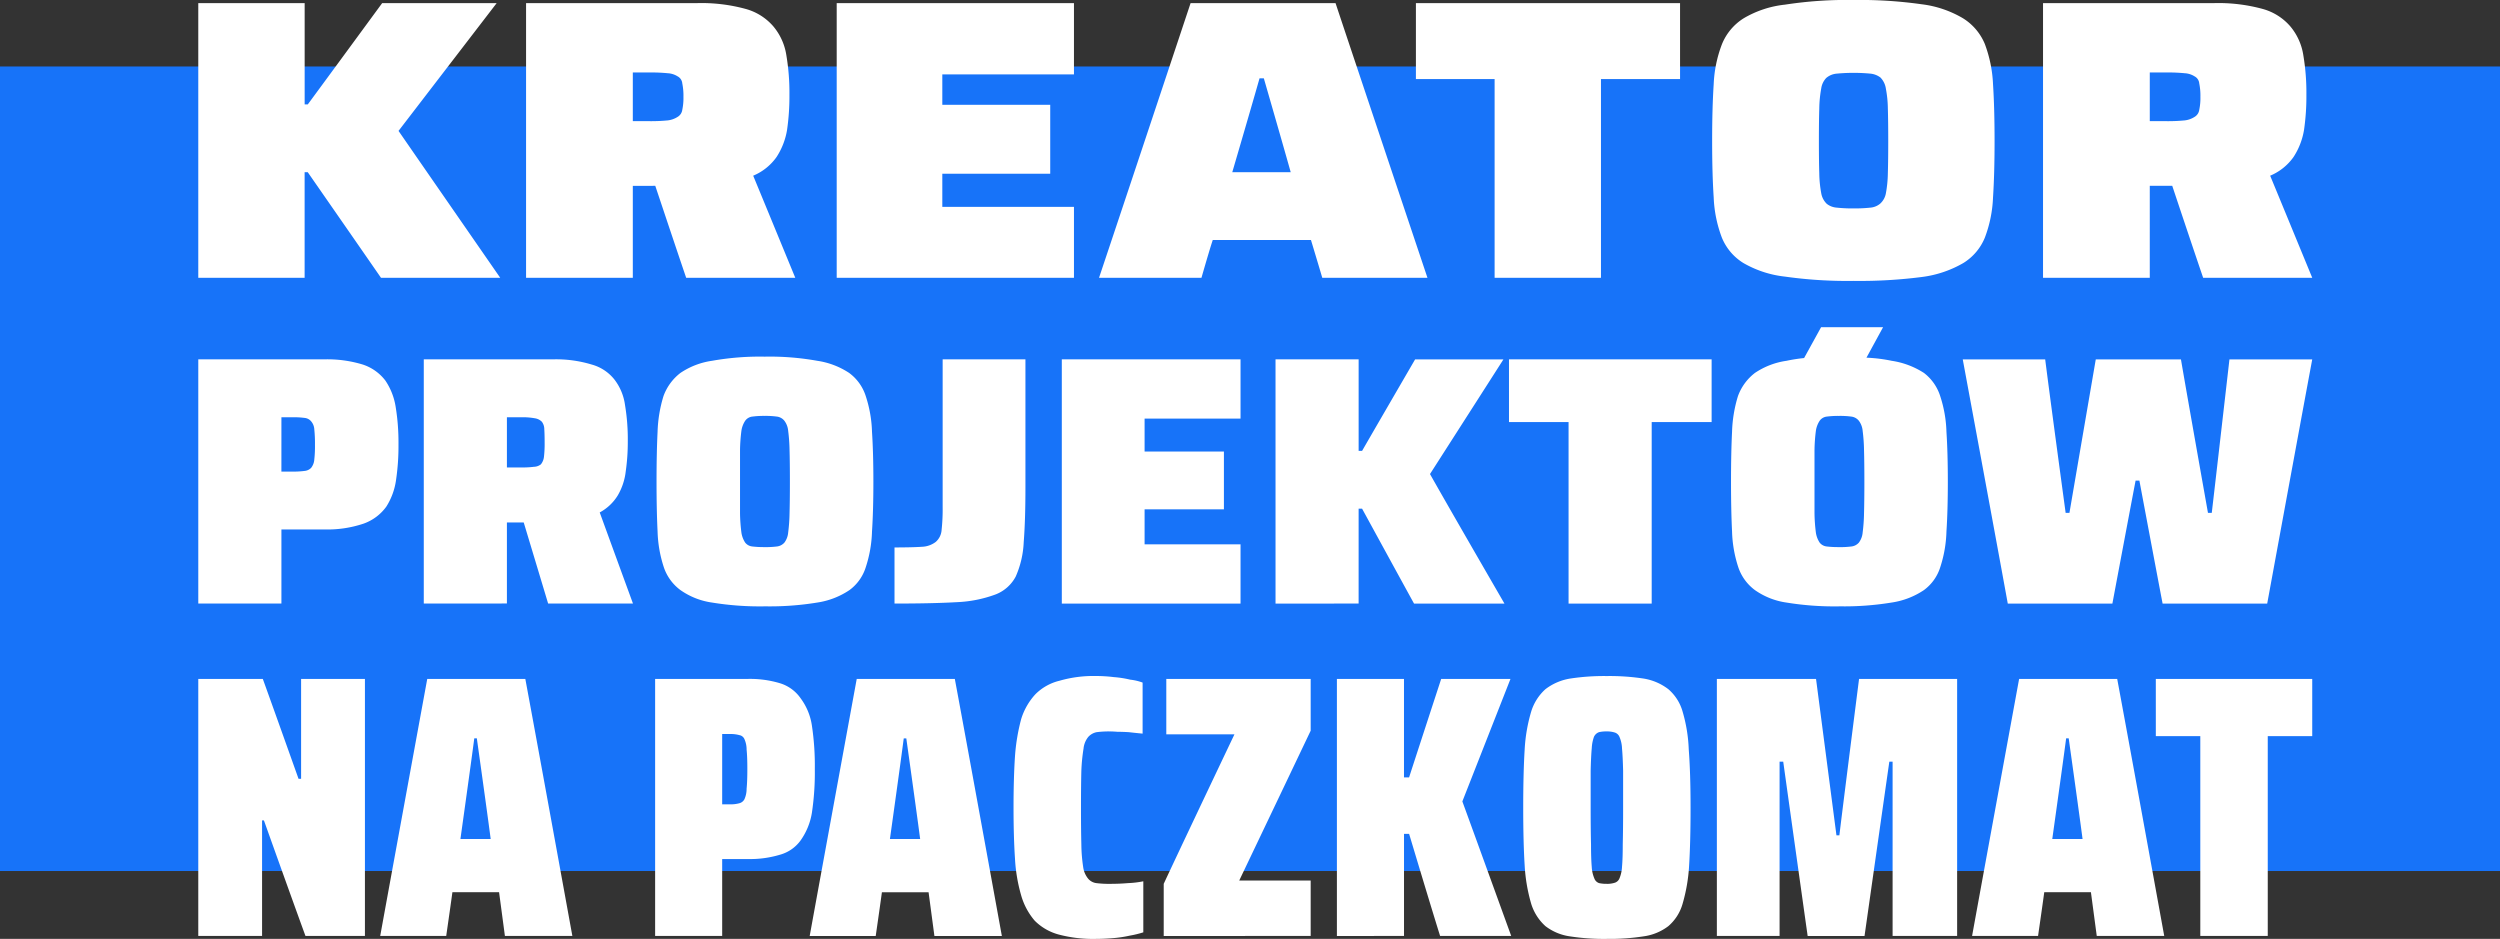 <svg xmlns="http://www.w3.org/2000/svg" width="376" height="141.207" viewBox="0 0 376 141.207">
  <rect x="0" y="0" width="376" height="141.207" fill="#333333" stroke="none"/>
  <g id="Headline_kreator_box" transform="translate(0 -44.797)">
    <rect id="Rectangle_1189" data-name="Rectangle 1189" width="376" height="121" transform="translate(0 54.797)" fill="#1773f9"/>
    <path id="Path_29767" data-name="Path 29767" d="M9.821,47V5.691h16V20.926h.469Q29.1,17.117,37.478,5.691H54.7L39.939,24.91Q43.747,30.418,55.232,47H37.3q-2.754-3.984-11.016-15.879h-.469V47Zm49.3,0V5.691H84.843a25.154,25.154,0,0,1,7.324.879,8.433,8.433,0,0,1,4.16,2.637,8.821,8.821,0,0,1,1.934,4.277,34.123,34.123,0,0,1,.469,6.035,35.331,35.331,0,0,1-.352,5.215,10.591,10.591,0,0,1-1.582,4.1,8.144,8.144,0,0,1-3.516,2.813q2.109,5.1,6.328,15.352H83.2Q81.8,42.9,77.694,30.594q.879.527,3.516,1.992a6.054,6.054,0,0,1-1.7.527q-.879.059-1.348.059H75.175V47ZM75.175,23.445h2.52a25.958,25.958,0,0,0,2.754-.117,3.5,3.5,0,0,0,1.465-.527,1.446,1.446,0,0,0,.7-1.055,8.677,8.677,0,0,0,.176-1.992,9.156,9.156,0,0,0-.176-1.992,1.314,1.314,0,0,0-.7-1.055,3.07,3.07,0,0,0-1.465-.469,25.958,25.958,0,0,0-2.754-.117h-2.52ZM105.84,47V5.691h35.684V16.414h-19.8v4.57h16.23V31.355h-16.23v4.98h19.8V47Zm39.455,0q3.457-10.312,13.77-41.309h21.8Q184.318,16.063,194.689,47h-15.82q-.41-1.406-1.7-5.684H162.4q-.469,1.406-1.7,5.684Zm20.039-15.879h8.789q-1-3.574-4.043-14.121h-.645Q168.439,20.516,165.334,31.121ZM204.789,47V17.117H192.953V5.691h39.727V17.117H220.785V47Zm53.986.469a66.881,66.881,0,0,1-10.312-.645,15.964,15.964,0,0,1-6.27-2.051,8.061,8.061,0,0,1-3.223-3.809,19.1,19.1,0,0,1-1.23-6.035q-.234-3.574-.234-8.5t.234-8.555a18.949,18.949,0,0,1,1.23-5.977,8.244,8.244,0,0,1,3.281-3.926,15.438,15.438,0,0,1,6.211-2.051,61.4,61.4,0,0,1,10.312-.7,66.4,66.4,0,0,1,10.254.645,16.019,16.019,0,0,1,6.211,2.109,8.289,8.289,0,0,1,3.281,3.867,19.589,19.589,0,0,1,1.23,6.035q.234,3.633.234,8.555t-.234,8.5a19.1,19.1,0,0,1-1.23,6.035,8.061,8.061,0,0,1-3.223,3.809,16.579,16.579,0,0,1-6.27,2.109A72.939,72.939,0,0,1,258.775,47.469Zm0-10.9a22.248,22.248,0,0,0,2.52-.117,2.644,2.644,0,0,0,1.465-.586,2.728,2.728,0,0,0,.879-1.582,17.841,17.841,0,0,0,.293-2.988q.059-1.934.059-4.863,0-2.988-.059-4.922a16.619,16.619,0,0,0-.293-2.93,3.021,3.021,0,0,0-.82-1.7,2.978,2.978,0,0,0-1.523-.586,27.144,27.144,0,0,0-5.039,0,2.785,2.785,0,0,0-1.582.645,2.859,2.859,0,0,0-.762,1.582,18.2,18.2,0,0,0-.293,3.047q-.059,1.875-.059,4.863,0,2.93.059,4.863a17.841,17.841,0,0,0,.293,2.988,2.911,2.911,0,0,0,.82,1.582,2.722,2.722,0,0,0,1.523.586A22.248,22.248,0,0,0,258.775,36.57ZM287.272,47V5.691h25.723a25.154,25.154,0,0,1,7.324.879,8.433,8.433,0,0,1,4.16,2.637,8.821,8.821,0,0,1,1.934,4.277,34.123,34.123,0,0,1,.469,6.035,35.331,35.331,0,0,1-.352,5.215,10.591,10.591,0,0,1-1.582,4.1,8.144,8.144,0,0,1-3.516,2.813q2.109,5.1,6.328,15.352H311.354q-1.406-4.1-5.508-16.406.879.527,3.516,1.992a6.054,6.054,0,0,1-1.7.527q-.879.059-1.348.059h-2.988V47Zm16.055-23.555h2.52a25.958,25.958,0,0,0,2.754-.117,3.5,3.5,0,0,0,1.465-.527,1.446,1.446,0,0,0,.7-1.055,8.677,8.677,0,0,0,.176-1.992,9.156,9.156,0,0,0-.176-1.992,1.314,1.314,0,0,0-.7-1.055,3.07,3.07,0,0,0-1.465-.469,25.958,25.958,0,0,0-2.754-.117h-2.52Z" transform="translate(20 39.575)" fill="#fff"/>
    <path id="Path_29768" data-name="Path 29768" d="M11.407,41.269V4.542H30.265a18.278,18.278,0,0,1,5.887.781,7.018,7.018,0,0,1,3.386,2.4A9.713,9.713,0,0,1,41.1,11.731a33.242,33.242,0,0,1,.417,5.626,34.825,34.825,0,0,1-.365,5.314,10.03,10.03,0,0,1-1.459,4.011,7.156,7.156,0,0,1-3.386,2.553,17.087,17.087,0,0,1-6.043.886H23.91V41.269Zm12.5-19.848h1.667a12.566,12.566,0,0,0,1.823-.1,1.567,1.567,0,0,0,.99-.469,2.306,2.306,0,0,0,.469-1.25,18.153,18.153,0,0,0,.1-2.24,20.365,20.365,0,0,0-.1-2.292,2.02,2.02,0,0,0-.469-1.2,1.449,1.449,0,0,0-.99-.521,12.566,12.566,0,0,0-1.823-.1H23.91ZM45.321,41.269V4.542H64.648a18.48,18.48,0,0,1,5.939.781,6.568,6.568,0,0,1,3.438,2.292,8.029,8.029,0,0,1,1.563,3.8,31.247,31.247,0,0,1,.417,5.418,31.018,31.018,0,0,1-.313,4.584,9.169,9.169,0,0,1-1.2,3.595,7.145,7.145,0,0,1-2.709,2.553q1.667,4.584,5,13.7H64.023q-1.094-3.647-4.376-14.535.781.469,3.074,1.771a2.756,2.756,0,0,1-1.094.469,8.4,8.4,0,0,1-1.459.1H57.824v12.19ZM57.824,20.8h2.24a13.248,13.248,0,0,0,1.823-.1,1.774,1.774,0,0,0,1.042-.365,2.166,2.166,0,0,0,.469-1.146,17.036,17.036,0,0,0,.1-2.136q0-1.25-.052-2.032a1.857,1.857,0,0,0-.365-1.094,1.842,1.842,0,0,0-1.042-.521,10.222,10.222,0,0,0-2.032-.156H57.824Zm38.759,20.89a44.619,44.619,0,0,1-7.919-.573,10.909,10.909,0,0,1-4.741-1.875,7.059,7.059,0,0,1-2.5-3.438,18.849,18.849,0,0,1-.938-5.366q-.156-3.178-.156-7.5t.156-7.5a20.311,20.311,0,0,1,.886-5.366,7.705,7.705,0,0,1,2.553-3.49,11.364,11.364,0,0,1,4.741-1.823,40.982,40.982,0,0,1,7.919-.625,40.488,40.488,0,0,1,7.919.625,11.82,11.82,0,0,1,4.793,1.823,6.933,6.933,0,0,1,2.5,3.49,18.85,18.85,0,0,1,.938,5.366q.208,3.178.208,7.5t-.208,7.5a18.85,18.85,0,0,1-.938,5.366,6.763,6.763,0,0,1-2.448,3.438,11.78,11.78,0,0,1-4.845,1.875A44.081,44.081,0,0,1,96.583,41.686Zm0-8.908a13.724,13.724,0,0,0,1.875-.1,1.772,1.772,0,0,0,1.094-.573,2.925,2.925,0,0,0,.573-1.511,25.692,25.692,0,0,0,.208-2.917q.052-1.875.052-4.741,0-2.917-.052-4.741a25.692,25.692,0,0,0-.208-2.917,2.925,2.925,0,0,0-.573-1.511,1.716,1.716,0,0,0-1.146-.625,12.566,12.566,0,0,0-1.823-.1,13.248,13.248,0,0,0-1.823.1,1.528,1.528,0,0,0-1.094.625,3.7,3.7,0,0,0-.573,1.511,25.691,25.691,0,0,0-.208,2.917v9.481a25.691,25.691,0,0,0,.208,2.917,3.7,3.7,0,0,0,.573,1.511,1.56,1.56,0,0,0,1.042.573A14.453,14.453,0,0,0,96.583,32.778Zm19.536,8.492V32.83q2.657,0,4.116-.1A3.653,3.653,0,0,0,122.318,32a2.615,2.615,0,0,0,.886-1.823,28.708,28.708,0,0,0,.156-3.386V4.542h12.451V23.765q0,5-.26,8.283a14.27,14.27,0,0,1-1.2,5.157,5.763,5.763,0,0,1-3.074,2.709,19.02,19.02,0,0,1-5.783,1.146Q121.849,41.269,116.119,41.269Zm25.162,0V4.542h26.881V13.45h-14.43V18.4h11.93v8.7h-11.93v5.262h14.43v8.908Zm32.143,0V4.542h12.5V18.3h.521q1.98-3.438,7.971-13.753H207.7q-2.761,4.324-11.044,17.244,2.761,4.9,11.2,19.484h-13.6q-1.98-3.595-7.814-14.274h-.521V41.269Zm44.073,0v-27.3h-8.96V4.542h30.476v9.429H230v27.3Zm40.687.417a44.619,44.619,0,0,1-7.919-.573,10.909,10.909,0,0,1-4.741-1.875,7.059,7.059,0,0,1-2.5-3.438,18.85,18.85,0,0,1-.938-5.366q-.156-3.178-.156-7.5t.156-7.5a20.311,20.311,0,0,1,.886-5.366,7.706,7.706,0,0,1,2.553-3.49,11.364,11.364,0,0,1,4.741-1.823,25.2,25.2,0,0,1,2.657-.417q.834-1.511,2.553-4.637H264.8l-2.5,4.584a23.2,23.2,0,0,1,3.8.469,12.293,12.293,0,0,1,4.845,1.823,7.054,7.054,0,0,1,2.448,3.49,18.849,18.849,0,0,1,.938,5.366q.208,3.178.208,7.5t-.208,7.5A18.849,18.849,0,0,1,273.4,35.8a6.763,6.763,0,0,1-2.448,3.438,11.78,11.78,0,0,1-4.845,1.875A44.081,44.081,0,0,1,258.183,41.686Zm0-8.908a13.723,13.723,0,0,0,1.875-.1,1.772,1.772,0,0,0,1.094-.573,2.925,2.925,0,0,0,.573-1.511,25.7,25.7,0,0,0,.208-2.917q.052-1.875.052-4.741,0-2.917-.052-4.741a25.7,25.7,0,0,0-.208-2.917,2.925,2.925,0,0,0-.573-1.511,1.716,1.716,0,0,0-1.146-.625,12.566,12.566,0,0,0-1.823-.1,13.248,13.248,0,0,0-1.823.1,1.528,1.528,0,0,0-1.094.625,3.7,3.7,0,0,0-.573,1.511,25.7,25.7,0,0,0-.208,2.917v9.481a25.7,25.7,0,0,0,.208,2.917,3.7,3.7,0,0,0,.573,1.511,1.56,1.56,0,0,0,1.042.573A14.452,14.452,0,0,0,258.183,32.778Zm25.371,8.492q-1.667-9.169-6.772-36.727h12.4q.729,5.783,3.074,23.078h.573q.99-5.783,3.959-23.078H309.6q.99,5.783,4.063,23.078h.573q.677-5.783,2.657-23.078h12.451q-1.719,9.221-6.772,36.727H306.84q-.886-4.637-3.49-18.494h-.573q-.886,4.636-3.49,18.494Z" transform="translate(18.415 94.303)" fill="#fff"/>
    <path id="Path_29769" data-name="Path 29769" d="M13.205,43.8V5.143h9.706q1.371,3.784,5.374,15.025h.384V5.143h9.6V43.8H29.327q-1.59-4.332-6.251-17.383H22.8V43.8Zm27.363,0q1.755-9.651,7.074-38.659H62.393Q64.2,14.849,69.467,43.8H59.322l-.877-6.58H51.426q-.219,1.645-.932,6.58ZM52.632,29.216h4.551Q56.69,25.432,55.1,14.081h-.384Q54.222,17.865,52.632,29.216ZM81.915,43.8V5.143H95.843a15.6,15.6,0,0,1,4.88.658,5.857,5.857,0,0,1,3.071,2.248,9.081,9.081,0,0,1,1.7,4.113,40.652,40.652,0,0,1,.439,6.525,41.075,41.075,0,0,1-.439,6.58,9.887,9.887,0,0,1-1.7,4.168,5.684,5.684,0,0,1-3.071,2.139,15.6,15.6,0,0,1-4.88.658H92V43.8ZM92,24.006h1.206a4.847,4.847,0,0,0,1.371-.165,1.188,1.188,0,0,0,.768-.6,3.846,3.846,0,0,0,.329-1.59q.11-1.1.11-2.961t-.11-2.906a3.846,3.846,0,0,0-.329-1.59,1.007,1.007,0,0,0-.768-.6,4.847,4.847,0,0,0-1.371-.165H92Zm13.161,19.8q1.755-9.651,7.074-38.659H126.99q1.81,9.706,7.074,38.659H123.919l-.877-6.58h-7.019q-.219,1.645-.932,6.58Zm12.064-14.586h4.551q-.494-3.784-2.084-15.135h-.384Q118.819,17.865,117.229,29.216Zm30.982,15.025a20.224,20.224,0,0,1-5.593-.658A8.028,8.028,0,0,1,139,41.5a10.1,10.1,0,0,1-2.029-3.784,24.533,24.533,0,0,1-.932-5.538q-.219-3.29-.219-7.677,0-4.442.219-7.732a29.6,29.6,0,0,1,.932-5.593,9.719,9.719,0,0,1,2.139-3.729,7.637,7.637,0,0,1,3.619-2.029,18.316,18.316,0,0,1,5.484-.713,21.645,21.645,0,0,1,2.687.165,15.222,15.222,0,0,1,2.468.384,7.785,7.785,0,0,1,1.864.439v7.677q-1.152-.11-2.084-.219-.932-.055-1.7-.055-.658-.055-1.152-.055a14.447,14.447,0,0,0-1.974.11,2.3,2.3,0,0,0-1.261.713,3.29,3.29,0,0,0-.713,1.755,27.684,27.684,0,0,0-.329,3.345q-.055,2.139-.055,5.538,0,3.345.055,5.538a24.44,24.44,0,0,0,.274,3.4,3.505,3.505,0,0,0,.713,1.7,1.929,1.929,0,0,0,1.261.713,14.962,14.962,0,0,0,2.029.11q1.481,0,2.742-.11a14.208,14.208,0,0,0,2.3-.274v7.677a15.045,15.045,0,0,1-2.029.494,18.17,18.17,0,0,1-2.577.384Q149.472,44.241,148.211,44.241Zm10.2-.439V35.961q2.632-5.648,10.638-22.483H158.795V5.143H180.51v7.787q-2.687,5.648-10.748,22.538H180.51V43.8Zm26.047,0V5.143h10.09V19.949h.768q1.206-3.729,4.826-14.806H210.56l-7.238,18.425q1.864,5.1,7.348,20.234H199.976q-1.206-3.839-4.661-15.354h-.768V43.8Zm40.579.439a33.648,33.648,0,0,1-5.538-.384,7.834,7.834,0,0,1-3.674-1.535,7.469,7.469,0,0,1-2.139-3.345,25.475,25.475,0,0,1-.987-5.758q-.219-3.51-.219-8.719t.219-8.774a24.557,24.557,0,0,1,.987-5.7,7.469,7.469,0,0,1,2.139-3.345,8.264,8.264,0,0,1,3.674-1.59,33.648,33.648,0,0,1,5.538-.384,34.058,34.058,0,0,1,5.593.384,8.264,8.264,0,0,1,3.674,1.59,6.9,6.9,0,0,1,2.139,3.345,23.069,23.069,0,0,1,.932,5.7q.274,3.564.274,8.774t-.219,8.719a25.475,25.475,0,0,1-.987,5.758,6.9,6.9,0,0,1-2.139,3.345,7.888,7.888,0,0,1-3.729,1.535A33.036,33.036,0,0,1,225.036,44.241Zm0-8.28a3.848,3.848,0,0,0,1.206-.165,1.131,1.131,0,0,0,.713-.658,5.241,5.241,0,0,0,.384-1.755q.11-1.206.11-3.345.055-2.193.055-5.538V18.961q-.055-2.193-.165-3.345a4.815,4.815,0,0,0-.384-1.755,1.131,1.131,0,0,0-.713-.658,3.848,3.848,0,0,0-1.206-.165,4.9,4.9,0,0,0-1.152.11,1.326,1.326,0,0,0-.768.713,5.96,5.96,0,0,0-.329,1.7q-.11,1.206-.165,3.4V24.5q0,3.345.055,5.538,0,2.139.11,3.4a5.085,5.085,0,0,0,.384,1.7,1.149,1.149,0,0,0,.713.713A4.9,4.9,0,0,0,225.036,35.961ZM241.6,43.8V5.143h14.915q.768,5.867,3.071,23.525h.439q.713-5.867,2.961-23.525h14.751V43.8h-9.706V17.591h-.493q-.932,6.525-3.729,26.212h-8.554q-.932-6.58-3.674-26.212h-.548V43.8Zm38.385,0q1.755-9.651,7.074-38.659h14.751q1.81,9.706,7.074,38.659H298.736l-.877-6.58H290.84q-.219,1.645-.932,6.58Zm12.064-14.586H296.6q-.493-3.784-2.084-15.135h-.384Q293.636,17.865,292.046,29.216ZM314.309,43.8V13.752h-6.69V5.143h23.525v8.609h-6.69V43.8Z" transform="translate(16.616 141.764)" fill="#fff"/>
  </g>
</svg>
